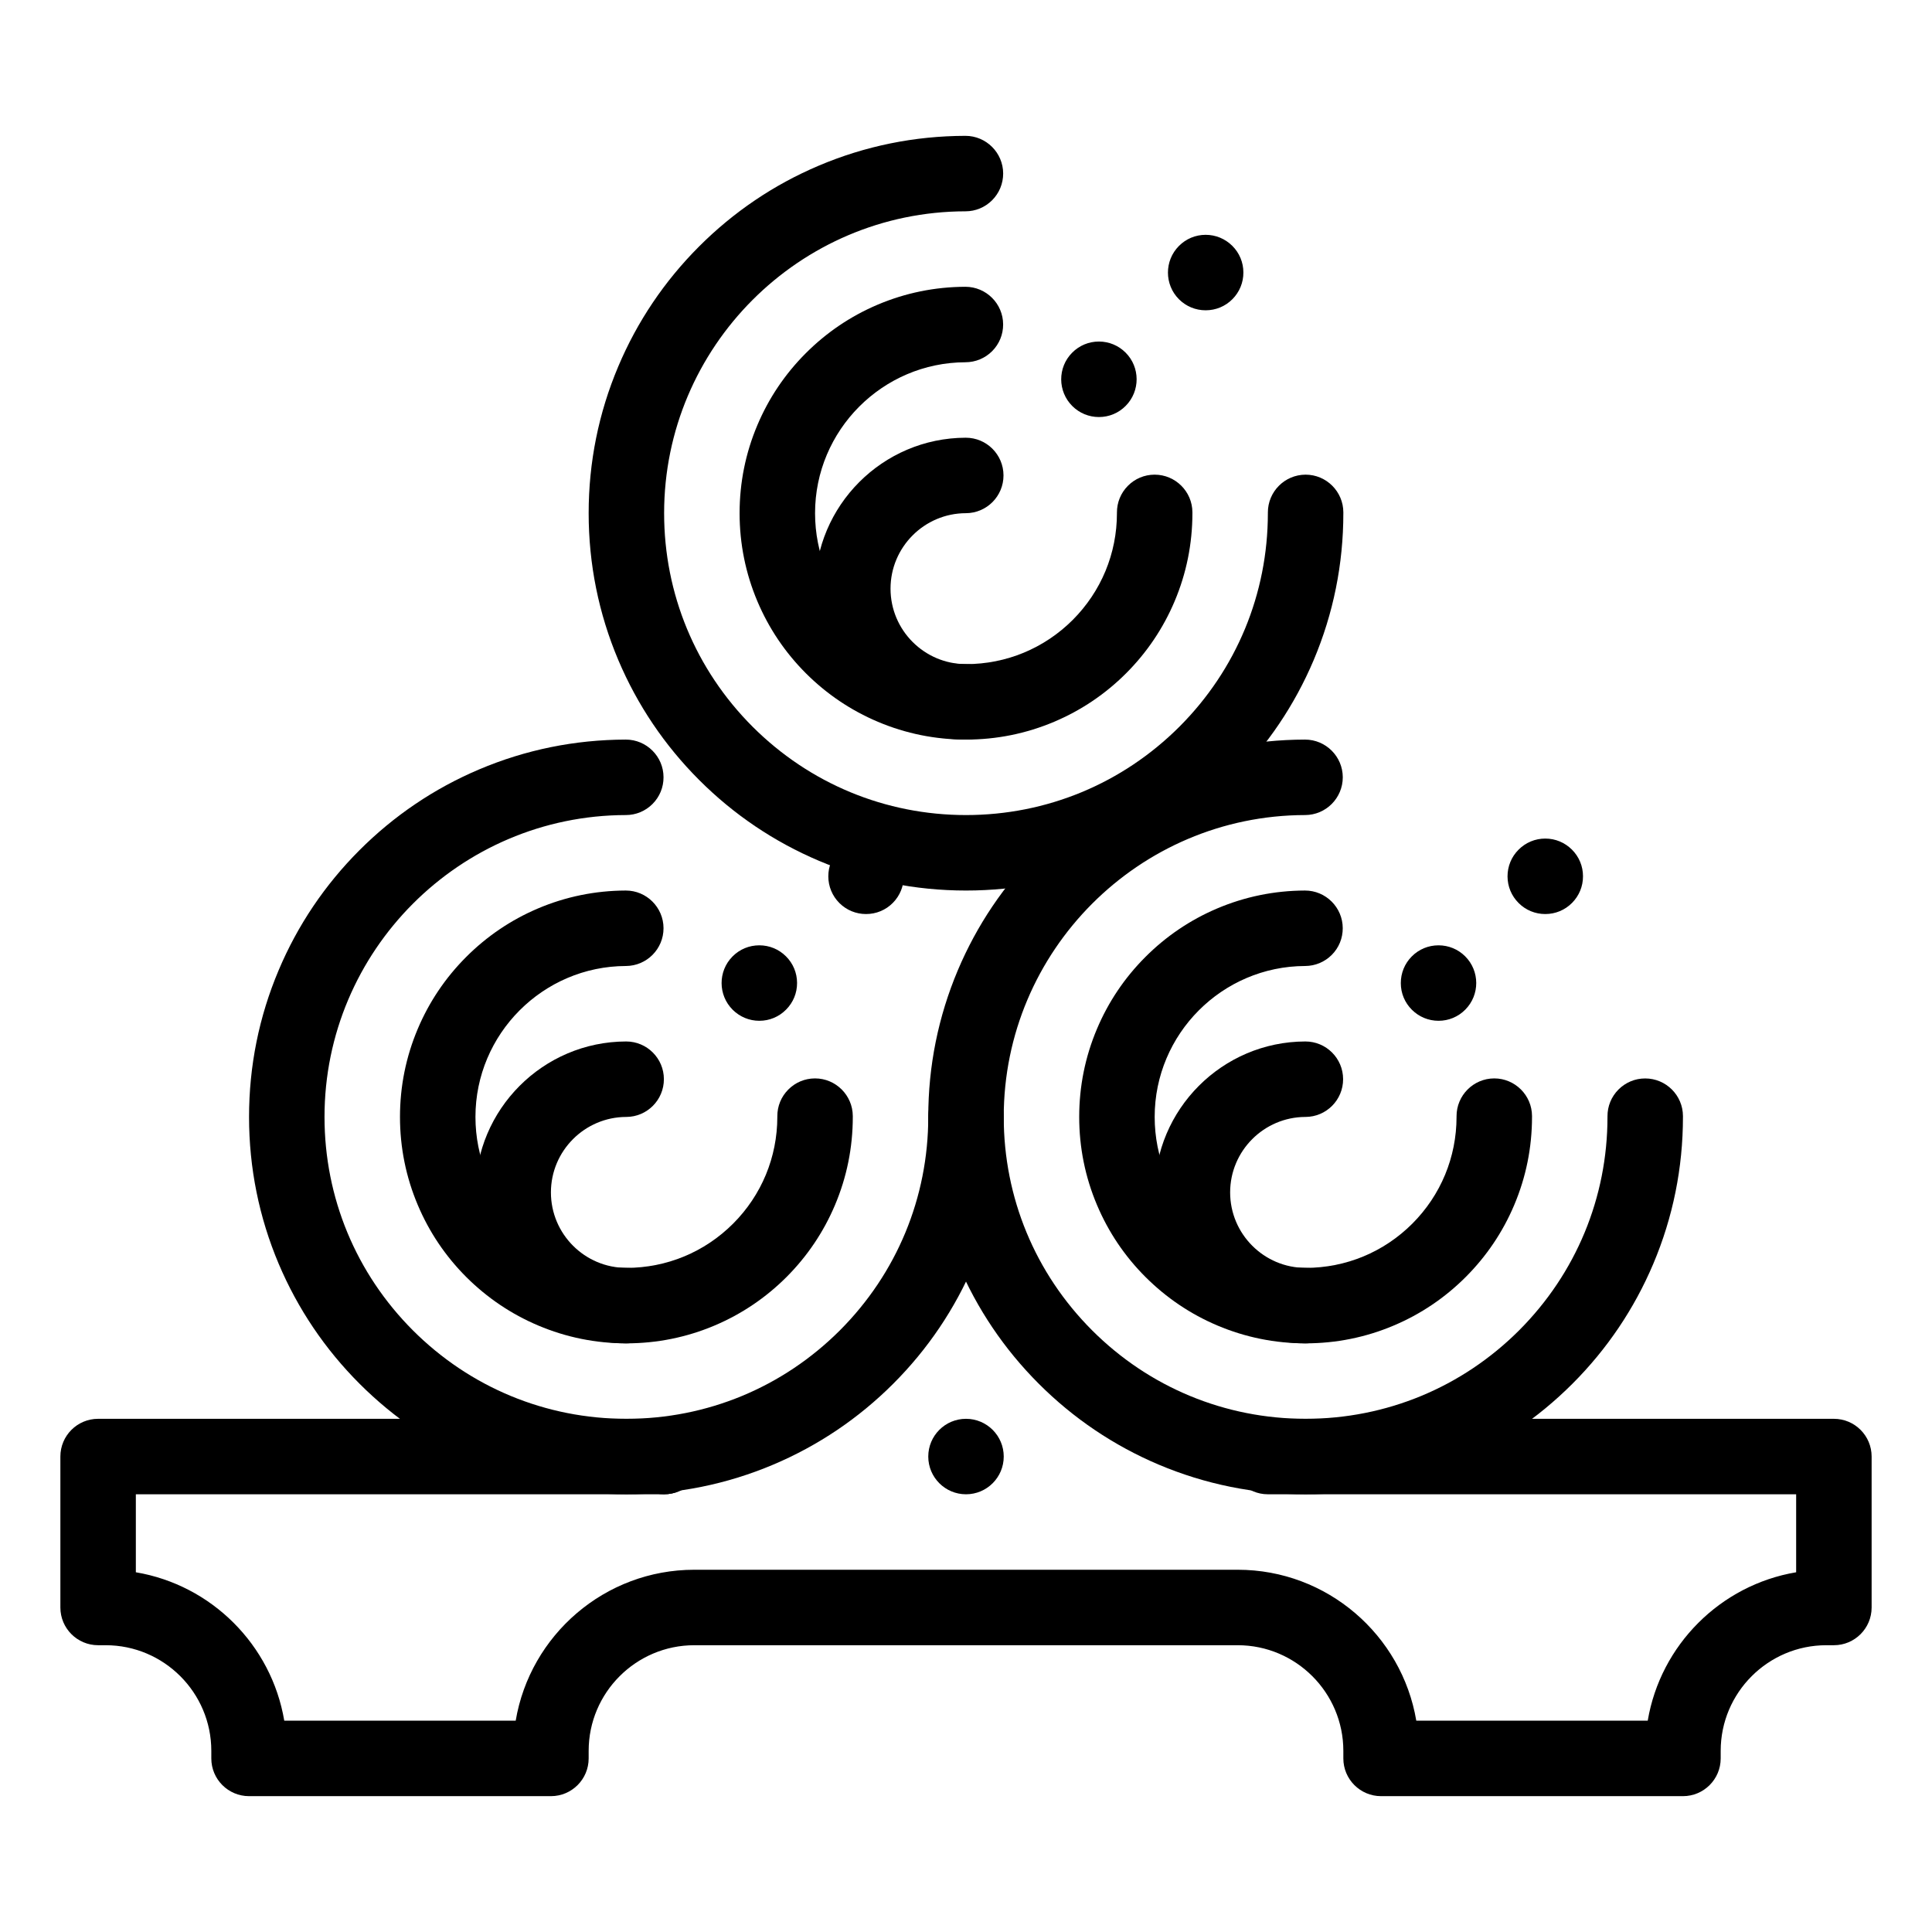 <svg height='300px' width='300px'  fill="#000000" xmlns="http://www.w3.org/2000/svg" xmlns:xlink="http://www.w3.org/1999/xlink" version="1.1" x="0px" y="0px" viewBox="0 0 512 512" style="enable-background:new 0 0 512 512;" xml:space="preserve"><g><g><g><g><g><path d="M446,476h-80c-5.522,0-10-4.478-10-10v-2c0-15.439-12.561-28-28-28H184c-15.439,0-28,12.561-28,28v2       c0,5.522-4.477,10-10,10H66c-5.523,0-10-4.478-10-10v-2c0-15.439-12.561-28-28-28h-2c-5.523,0-10-4.478-10-10v-40       c0-5.522,4.477-10,10-10h150c5.523,0,10,4.478,10,10s-4.477,10-10,10H36v20.667C56.07,420.048,71.952,435.93,75.333,456h61.333       c3.82-22.673,23.591-40,47.333-40h144c23.742,0,43.514,17.327,47.333,40h61.334c3.381-20.07,19.263-35.952,39.333-39.333V396       H336c-5.522,0-10-4.478-10-10s4.478-10,10-10h150c5.522,0,10,4.478,10,10v40c0,5.522-4.478,10-10,10h-2       c-15.439,0-28,12.561-28,28v2C456,471.522,451.522,476,446,476z"></path></g><g><path d="M246,386c0-5.521,4.48-10,10-10l0,0c5.52,0,10,4.479,10,10l0,0c0,5.52-4.48,10-10,10l0,0       C250.48,396,246,391.52,246,386z M166,386c0-5.521,4.48-10,10-10l0,0c5.52,0,10,4.479,10,10l0,0c0,5.52-4.48,10-10,10l0,0       C170.48,396,166,391.52,166,386z"></path></g></g><g><path d="M346,396c-13.5,0-26.601-2.65-38.931-7.86c-11.899-5.04-22.6-12.25-31.779-21.43c-9.181-9.18-16.391-19.88-21.43-31.79      C248.65,322.6,246,309.5,246,296c0-13.49,2.64-26.57,7.84-38.891c5.03-11.899,12.229-22.58,21.39-31.76      c9.17-9.18,19.84-16.4,31.73-21.44c12.31-5.22,25.39-7.89,38.87-7.91h0.02c5.5,0,9.99,4.48,10,9.98      c0,5.52-4.47,10.01-9.99,10.02c-44.04,0.07-79.869,35.96-79.859,80c0,21.359,8.319,41.45,23.43,56.569      C304.55,367.67,324.64,375.99,346,376c21.359-0.01,41.45-8.33,56.569-23.431C417.67,337.45,426,317.359,426,296v-0.181      c-0.01-2.67,1.03-5.189,2.91-7.079c1.89-1.891,4.399-2.94,7.069-2.94H436c5.5,0,9.99,4.47,10,9.97V296      c0,13.5-2.65,26.6-7.86,38.92c-5.04,11.91-12.25,22.61-21.43,31.79s-19.88,16.39-31.78,21.43C372.6,393.35,359.5,396,346,396z       M409.51,242.23c-2.66,0-5.17-1.03-7.05-2.91c-1.9-1.89-2.94-4.39-2.95-7.07c0-2.67,1.03-5.18,2.92-7.07      c1.89-1.9,4.4-2.95,7.08-2.95c2.67,0,5.17,1.04,7.06,2.92c1.891,1.88,2.94,4.39,2.94,7.06c0.01,2.68-1.03,5.19-2.91,7.08      C414.71,241.19,412.189,242.23,409.51,242.23z"></path></g><g><path d="M346,356L346,356c-8.101,0-15.96-1.59-23.36-4.72c-7.14-3.021-13.56-7.351-19.07-12.86      c-5.51-5.5-9.829-11.92-12.85-19.07C287.59,311.96,286,304.1,286,296c0-8.09,1.58-15.931,4.7-23.311      c3.01-7.14,7.319-13.55,12.81-19.05c5.49-5.51,11.89-9.84,19.01-12.87c7.38-3.14,15.21-4.74,23.29-4.77h0.03      c5.5,0,9.99,4.47,10,9.97c0.01,2.67-1.021,5.19-2.9,7.08c-1.89,1.89-4.399,2.94-7.069,2.95c-21.99,0.06-39.88,18-39.87,40      c0,10.67,4.16,20.72,11.71,28.28C325.28,331.83,335.33,336,346,336s20.72-4.17,28.28-11.72c7.55-7.561,11.71-17.61,11.72-28.28      c0-0.061,0-0.11,0-0.17c-0.021-5.511,4.45-10.021,9.96-10.04H396c5.49,0,9.979,4.47,10,9.96l0,0l0,0l0,0V296      c0,8.1-1.59,15.96-4.72,23.35c-3.021,7.15-7.351,13.57-12.851,19.07c-5.51,5.51-11.93,9.84-19.08,12.86      C361.96,354.41,354.1,356,346,356z M381.229,270.52c-2.66,0-5.17-1.04-7.05-2.91c0,0-0.01,0-0.01-0.01      c-1.89-1.88-2.94-4.38-2.94-7.05c-0.01-2.67,1.021-5.19,2.9-7.08c1.89-1.91,4.41-2.95,7.09-2.95c2.66,0,5.17,1.03,7.05,2.9      c3.91,3.88,3.94,10.229,0.05,14.14C386.43,269.47,383.91,270.52,381.229,270.52z"></path></g><g><path d="M346,356c-22.056,0-40-17.944-40-40c0-22.012,17.907-39.956,39.917-40c0.007,0,0.015,0,0.021,0      c5.514,0,9.989,4.464,10,9.979c0.011,5.523-4.457,10.01-9.979,10.021C334.953,296.022,326,304.994,326,316      c0,11.028,8.972,20,20,20c5.522,0,10,4.478,10,10S351.522,356,346,356z"></path></g><g><path d="M166,396c-13.5,0-26.6-2.65-38.92-7.86c-11.91-5.04-22.61-12.25-31.79-21.43c-9.18-9.18-16.39-19.88-21.43-31.78      C68.65,322.6,66,309.5,66,296c0-13.49,2.64-26.57,7.85-38.891c5.02-11.899,12.22-22.58,21.38-31.76      c9.17-9.18,19.84-16.4,31.73-21.44c12.31-5.22,25.39-7.88,38.87-7.91h0.02c5.5,0,9.99,4.48,9.99,9.98      c0.01,2.67-1.03,5.19-2.91,7.08c-1.89,1.89-4.4,2.94-7.07,2.94c-44.04,0.07-79.87,35.96-79.86,80      c0,21.359,8.33,41.45,23.43,56.569C124.55,367.67,144.64,376,166,376c21.36,0,41.45-8.33,56.57-23.431      c15.1-15.119,23.42-35.21,23.43-56.569c0-0.07,0-0.13,0-0.181c0-0.01,0-0.01,0-0.02c0-2.66,1.03-5.17,2.91-7.06      c1.89-1.891,4.4-2.94,7.07-2.95H256c5.5,0,9.99,4.479,10,9.979V296c0,13.5-2.65,26.6-7.86,38.93      c-5.04,11.9-12.25,22.601-21.43,31.78c-9.18,9.18-19.88,16.39-31.79,21.43C192.6,393.35,179.5,396,166,396z M229.51,242.23      c-2.66,0-5.17-1.03-7.06-2.91c-1.89-1.89-2.93-4.4-2.94-7.07c0-2.67,1.03-5.18,2.92-7.07c1.89-1.9,4.4-2.95,7.08-2.95      c2.67,0,5.17,1.04,7.06,2.92c0,0,0,0,0.01,0.01c3.9,3.89,3.9,10.23,0.02,14.13C234.71,241.19,232.19,242.23,229.51,242.23z"></path></g><g><path d="M166,356c-8.1,0-15.96-1.59-23.35-4.72c-7.15-3.021-13.57-7.351-19.08-12.851c-5.51-5.51-9.83-11.93-12.85-19.08      C107.59,311.96,106,304.1,106,296c0-8.09,1.58-15.931,4.7-23.311c3.01-7.14,7.32-13.55,12.81-19.05      c5.49-5.51,11.89-9.84,19.01-12.87c7.38-3.14,15.21-4.74,23.29-4.77h0.04c5.49,0,9.98,4.47,9.99,9.97      c0.02,5.51-4.45,10.01-9.97,10.03c-21.99,0.06-39.88,18.01-39.87,40c0,10.67,4.17,20.72,11.72,28.28      C145.28,331.83,155.33,336,166,336c10.67,0,20.72-4.17,28.28-11.72c7.55-7.561,11.71-17.61,11.72-28.28c0-0.061,0-0.12,0-0.17      v-0.011c-0.01-2.67,1.02-5.18,2.9-7.069c1.88-1.9,4.39-2.95,7.06-2.96H216c5.49,0,9.97,4.47,10,9.96l0,0l0,0l0,0V296      c0,8.1-1.59,15.96-4.72,23.35c-3.02,7.15-7.35,13.57-12.85,19.08c-5.51,5.5-11.93,9.83-19.07,12.851      C181.96,354.41,174.1,356,166,356z M201.23,270.52c-2.66,0-5.16-1.04-7.05-2.91c-3.91-3.88-3.94-10.229-0.05-14.14      c1.89-1.91,4.41-2.95,7.1-2.95c2.65,0,5.16,1.03,7.04,2.9c1.9,1.88,2.95,4.39,2.96,7.06c0.01,2.67-1.02,5.181-2.91,7.08      C206.43,269.47,203.91,270.52,201.23,270.52z"></path></g><g><path d="M166,356c-22.056,0-40-17.944-40-40c0-22.012,17.907-39.956,39.917-40c0.007,0,0.014,0,0.021,0      c5.514,0,9.988,4.464,10,9.979c0.011,5.523-4.457,10.01-9.98,10.021C154.953,296.022,146,304.994,146,316      c0,11.028,8.972,20,20,20c5.523,0,10,4.478,10,10S171.523,356,166,356z"></path></g><g><g><path d="M256,236c-13.5,0-26.6-2.65-38.93-7.86c-11.9-5.04-22.6-12.25-31.78-21.43c-9.18-9.18-16.39-19.88-21.43-31.78       C158.65,162.6,156,149.5,156,136c0-13.49,2.64-26.57,7.85-38.89c5.02-11.9,12.22-22.58,21.38-31.76       c9.17-9.18,19.84-16.4,31.73-21.44c12.31-5.22,25.39-7.88,38.87-7.91h0.02c5.5,0,9.99,4.48,10,9.98c0,2.67-1.04,5.19-2.92,7.08       c-1.89,1.89-4.399,2.94-7.07,2.94c-44.04,0.07-79.87,35.96-79.86,80c0,21.36,8.33,41.45,23.43,56.57       C214.55,207.67,234.64,216,256,216c21.359,0,41.45-8.33,56.569-23.43C327.67,177.45,335.99,157.36,336,136       c0-0.07,0-0.12,0-0.18c-0.01-5.52,4.46-10.01,9.979-10.03H346c5.5,0,9.99,4.48,10,9.98V136c0,13.5-2.65,26.6-7.86,38.93       c-5.04,11.9-12.25,22.6-21.43,31.78c-9.18,9.18-19.88,16.39-31.78,21.43C282.6,233.35,269.5,236,256,236z M319.51,82.23       c-2.66,0-5.17-1.03-7.06-2.91c-3.9-3.89-3.91-10.24-0.021-14.14c1.89-1.9,4.4-2.95,7.08-2.95c2.66,0,5.17,1.04,7.06,2.92       c1.891,1.88,2.94,4.39,2.94,7.06c0.01,2.67-1.03,5.19-2.91,7.08C324.71,81.19,322.189,82.23,319.51,82.23z"></path></g><g><path d="M256,196L256,196c-8.1,0-15.96-1.59-23.36-4.72c-7.14-3.02-13.56-7.34-19.07-12.85c-5.51-5.51-9.83-11.93-12.85-19.07       c-3.13-7.4-4.72-15.26-4.72-23.36c0-8.08,1.58-15.93,4.7-23.31c3.01-7.14,7.32-13.55,12.81-19.05       c5.49-5.51,11.89-9.84,19.01-12.87c7.38-3.14,15.21-4.74,23.29-4.77h0.03c5.5,0,9.99,4.47,10,9.97       c0.01,2.67-1.021,5.18-2.9,7.08c-1.89,1.89-4.399,2.94-7.07,2.95c-21.99,0.06-39.88,18.01-39.87,40       c0,10.67,4.16,20.72,11.72,28.29C235.28,171.83,245.33,176,256,176c10.67,0,20.72-4.17,28.28-11.71       C291.83,156.72,296,146.67,296,136v-0.17c-0.01-2.67,1.02-5.18,2.899-7.08c1.881-1.9,4.391-2.95,7.061-2.96H306       c5.49,0,9.979,4.47,10,9.96V136c0,8.1-1.59,15.96-4.72,23.36c-3.021,7.14-7.341,13.56-12.851,19.07       c-5.51,5.51-11.93,9.83-19.07,12.85C271.96,194.41,264.1,196,256,196z M291.229,110.52L291.229,110.52       c-2.66,0-5.16-1.03-7.04-2.9c0,0-0.01,0-0.01-0.01c-3.91-3.88-3.939-10.23-0.05-14.14c1.89-1.91,4.41-2.96,7.1-2.96       c2.65,0,5.16,1.04,7.04,2.91c0,0,0.011,0,0.011,0.01c3.899,3.88,3.92,10.22,0.039,14.13       C296.43,109.47,293.91,110.52,291.229,110.52z"></path></g><g><path d="M256,196c-22.056,0-40-17.944-40-40c0-22.011,17.907-39.955,39.917-40c0.007,0,0.014,0,0.021,0       c5.514,0,9.988,4.463,9.999,9.979c0.012,5.523-4.456,10.009-9.979,10.021C244.953,136.023,236,144.995,236,156       c0,11.028,8.972,20,20,20c5.522,0,10,4.477,10,10S261.522,196,256,196z"></path></g></g></g></g></g></svg>
